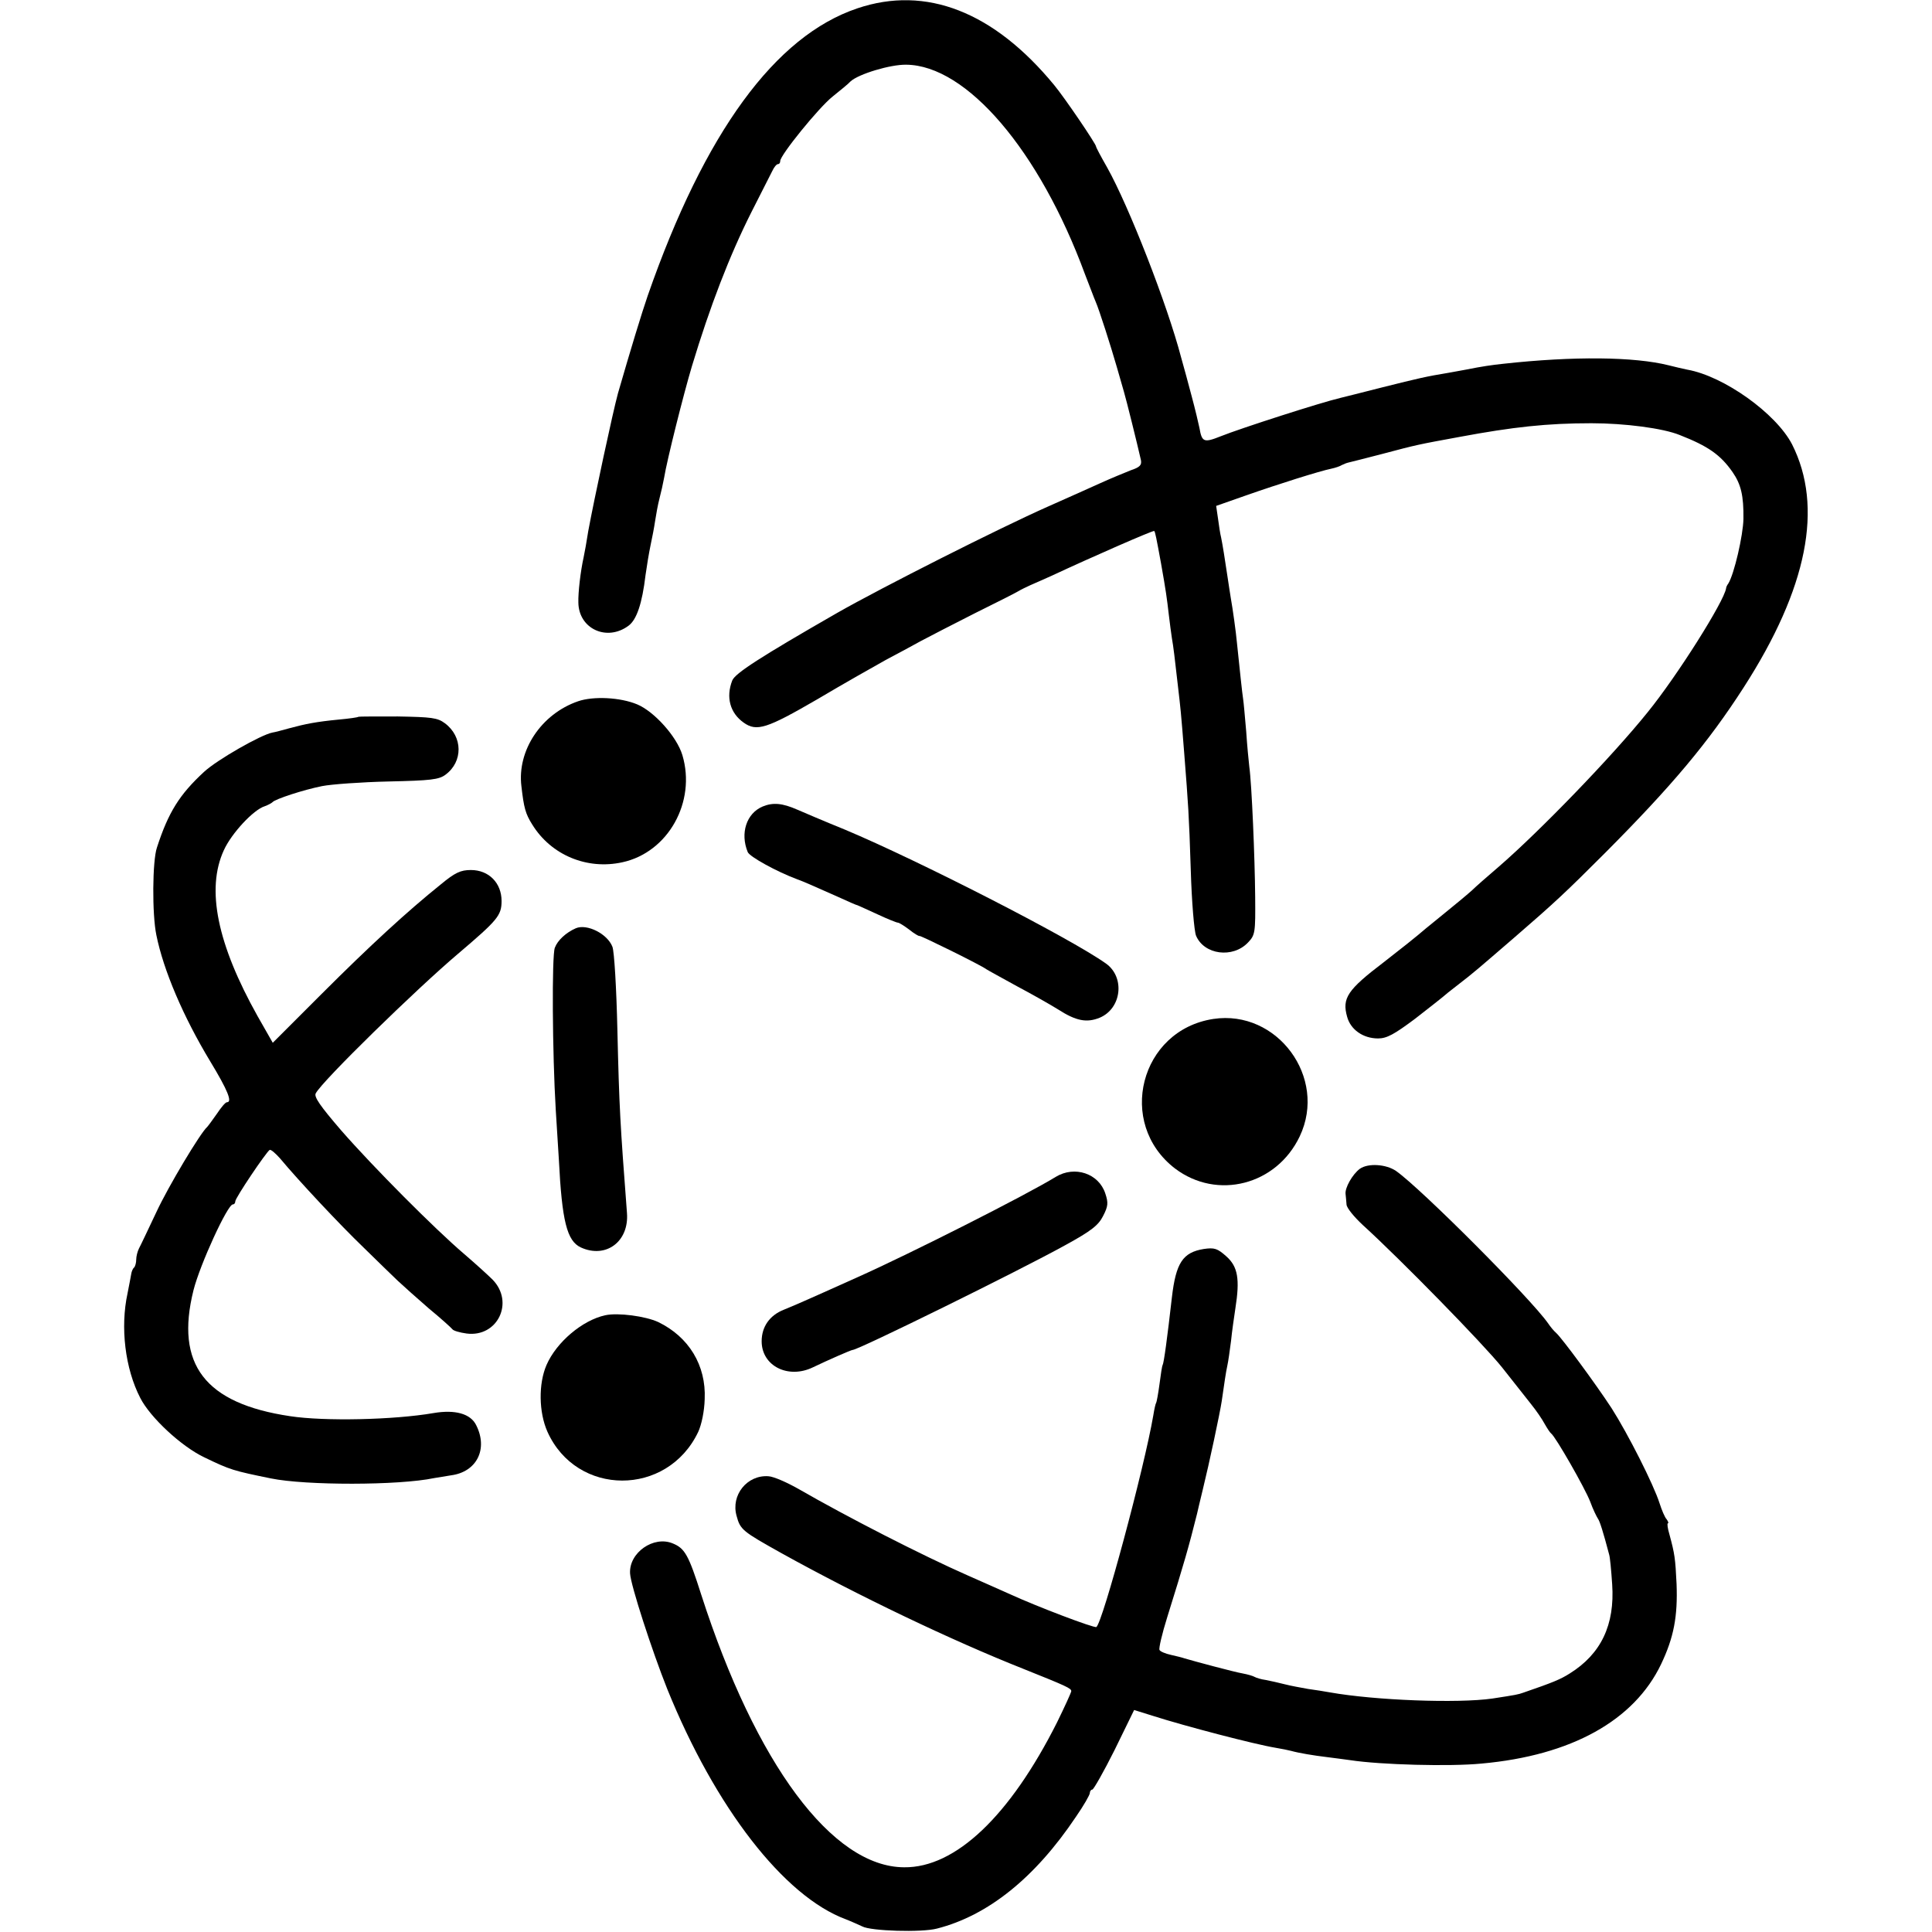 <?xml version="1.0" standalone="no"?>
<!DOCTYPE svg PUBLIC "-//W3C//DTD SVG 20010904//EN"
 "http://www.w3.org/TR/2001/REC-SVG-20010904/DTD/svg10.dtd">
<svg version="1.0" xmlns="http://www.w3.org/2000/svg"
 width="624pt" height="624pt" viewBox="0 0 624 624"
 preserveAspectRatio="xMidYMid meet">
<g transform="translate(0,624) scale(0.1,-0.1)"
fill="#000000" stroke="none">
<path d="M2769 6213 c-265 -89 -493 -400 -677 -928 -19 -55 -55 -173 -96 -315
-16 -58 -77 -342 -96 -445 -5 -33 -12 -71 -15 -85 -10 -45 -18 -114 -17 -146
1 -85 92 -127 162 -75 26 19 44 71 55 164 4 29 11 71 16 95 5 23 12 59 15 80
3 20 9 53 14 72 5 19 12 50 15 67 9 56 63 271 90 361 58 192 121 356 192 497
31 61 61 120 67 132 6 13 14 23 19 23 4 0 7 4 7 10 0 19 124 172 169 208 25
20 52 42 58 49 26 24 129 55 180 54 195 -2 430 -277 577 -676 15 -38 30 -79
35 -90 11 -25 49 -144 68 -210 8 -27 18 -63 23 -80 8 -27 43 -168 55 -221 3
-16 -3 -23 -33 -33 -20 -8 -64 -26 -97 -41 -33 -15 -109 -49 -170 -76 -158
-70 -536 -261 -680 -343 -251 -144 -331 -196 -340 -219 -21 -54 -7 -105 37
-136 42 -30 75 -19 237 75 86 51 185 107 221 127 36 19 88 47 115 62 28 15
106 55 175 90 69 34 132 66 140 71 8 5 25 13 38 19 12 5 43 19 70 31 122 57
327 147 330 144 3 -3 7 -23 22 -105 16 -90 19 -113 25 -165 3 -27 8 -62 10
-76 5 -28 9 -62 20 -159 8 -69 9 -75 20 -215 13 -167 15 -190 21 -375 3 -103
11 -197 17 -212 26 -62 119 -74 168 -22 23 24 24 32 23 147 -1 124 -11 365
-19 421 -2 17 -7 68 -10 114 -4 45 -8 93 -10 105 -3 19 -10 86 -20 182 -3 33
-13 106 -20 145 -2 14 -7 43 -10 65 -9 60 -16 105 -21 129 -3 11 -7 39 -10 61
l-6 41 94 33 c108 38 242 80 277 87 14 3 29 8 35 12 6 3 16 7 21 8 6 1 55 14
110 28 113 30 114 30 250 55 172 32 282 44 425 44 107 0 231 -16 285 -38 92
-36 132 -64 171 -120 27 -39 36 -76 35 -151 -1 -53 -30 -179 -49 -209 -4 -5
-7 -12 -7 -15 -6 -42 -158 -283 -253 -400 -115 -143 -349 -385 -482 -500 -35
-30 -74 -64 -85 -75 -12 -11 -55 -47 -96 -80 -41 -33 -76 -62 -79 -65 -3 -3
-53 -43 -111 -88 -117 -89 -135 -116 -118 -176 11 -41 51 -70 100 -70 28 0 52
13 120 64 46 36 86 67 89 70 3 3 25 21 50 40 52 40 65 52 180 151 133 115 166
146 295 275 214 215 332 355 447 534 206 320 258 583 156 785 -52 100 -220
220 -338 241 -14 3 -41 9 -60 14 -111 28 -308 30 -535 5 -37 -4 -66 -8 -121
-19 -12 -2 -37 -7 -55 -10 -73 -12 -98 -18 -214 -47 -66 -17 -127 -32 -135
-34 -64 -15 -322 -98 -387 -124 -55 -22 -61 -19 -69 27 -3 15 -14 61 -25 102
-11 41 -26 98 -34 125 -45 172 -169 489 -239 614 -20 35 -36 65 -36 68 0 8
-101 157 -135 198 -195 237 -414 323 -636 248z"/>
<path d="M1867 3975 c-119 -41 -197 -159 -183 -274 8 -70 13 -89 35 -124 61
-99 177 -147 291 -122 148 32 239 195 194 346 -18 60 -91 141 -146 164 -55 23
-142 27 -191 10z"/>
<path d="M1158 3925 c-2 -2 -30 -6 -63 -9 -73 -7 -108 -14 -160 -28 -22 -6
-47 -13 -55 -14 -37 -7 -179 -88 -221 -127 -79 -73 -115 -130 -152 -244 -15
-43 -16 -216 -2 -283 23 -114 87 -264 174 -408 57 -94 72 -132 54 -132 -5 0
-19 -17 -33 -38 -14 -20 -28 -39 -31 -42 -21 -18 -125 -191 -164 -275 -26 -55
-51 -108 -56 -117 -5 -10 -9 -26 -9 -36 0 -10 -3 -22 -7 -26 -4 -3 -8 -13 -9
-20 -1 -8 -7 -36 -12 -63 -24 -110 -8 -243 41 -338 32 -63 133 -157 207 -192
85 -41 93 -43 215 -68 112 -23 413 -23 527 1 13 2 37 6 55 9 83 11 120 85 81
162 -18 37 -68 51 -138 39 -128 -22 -352 -27 -463 -10 -275 41 -372 167 -312
407 21 83 110 277 127 277 5 0 8 5 8 10 0 11 99 158 111 166 4 2 19 -11 34
-28 59 -71 194 -215 269 -287 43 -42 92 -90 110 -107 17 -16 63 -57 101 -90
39 -32 73 -63 76 -67 3 -5 24 -11 46 -14 100 -13 155 101 84 174 -15 15 -57
53 -92 83 -96 82 -294 281 -397 399 -68 79 -89 109 -82 120 21 40 323 335 460
451 127 108 140 123 140 170 0 58 -41 100 -99 100 -33 0 -51 -8 -98 -47 -107
-86 -227 -196 -385 -354 l-157 -157 -49 86 c-130 232 -167 410 -109 536 25 55
96 131 132 142 11 4 22 10 25 13 8 10 100 40 160 52 30 6 127 13 215 15 136 3
163 6 184 22 57 42 56 123 -2 166 -24 18 -43 20 -152 22 -69 0 -126 0 -127 -1z"/>
<path d="M2463 3635 c-52 -22 -73 -86 -48 -147 6 -15 93 -63 160 -88 22 -8 42
-17 130 -56 33 -15 62 -28 65 -28 3 -1 31 -14 64 -29 32 -15 62 -27 66 -27 4
0 20 -10 36 -22 16 -13 31 -22 34 -21 5 1 198 -94 215 -107 6 -4 50 -28 99
-55 49 -26 109 -60 133 -75 59 -38 93 -44 135 -27 71 30 82 131 20 175 -117
83 -604 332 -842 432 -69 28 -139 58 -155 65 -48 21 -78 24 -112 10z"/>
<path d="M1860 3242 c-32 -14 -59 -39 -68 -63 -10 -26 -8 -341 3 -524 4 -61 8
-132 10 -160 10 -199 26 -263 71 -284 81 -37 156 19 149 111 -22 290 -25 338
-31 593 -3 132 -10 252 -16 267 -16 42 -82 75 -118 60z"/>
<path d="M3919 2949 c-237 -36 -314 -337 -124 -483 136 -103 328 -54 403 104
90 190 -73 410 -279 379z"/>
<path d="M4392 2465 c-24 -18 -49 -62 -46 -82 1 -7 2 -22 3 -33 0 -11 25 -41
53 -67 121 -110 389 -384 449 -459 35 -45 78 -98 94 -119 17 -21 36 -49 44
-64 8 -14 17 -28 21 -31 14 -10 109 -176 126 -220 9 -25 21 -49 25 -55 6 -8
17 -43 36 -115 3 -8 7 -52 10 -97 9 -131 -36 -225 -137 -288 -30 -19 -54 -29
-150 -62 -17 -6 -22 -7 -100 -19 -112 -16 -379 -6 -525 20 -16 3 -48 8 -70 11
-22 4 -56 10 -75 15 -19 5 -47 11 -62 14 -15 2 -31 7 -36 10 -5 3 -22 8 -38
11 -25 4 -159 40 -189 49 -5 2 -25 7 -43 11 -18 4 -35 11 -37 16 -3 4 8 52 25
106 55 176 70 229 96 333 2 8 10 44 19 80 20 81 55 245 61 285 9 62 13 91 18
114 3 13 8 49 12 80 3 31 10 78 14 105 15 95 8 135 -29 168 -29 26 -39 29 -73
24 -68 -11 -90 -45 -103 -156 -15 -132 -26 -213 -30 -219 -2 -3 -6 -31 -10
-61 -4 -30 -9 -58 -11 -61 -2 -3 -6 -21 -9 -40 -29 -170 -164 -671 -184 -684
-7 -4 -192 66 -281 107 -25 11 -85 38 -133 59 -150 66 -390 189 -548 280 -37
21 -80 40 -97 41 -69 5 -122 -61 -103 -128 12 -45 19 -50 146 -121 247 -137
548 -281 780 -373 140 -56 155 -63 155 -72 0 -4 -21 -50 -46 -101 -152 -302
-328 -470 -494 -468 -232 1 -479 334 -655 880 -41 129 -53 150 -92 166 -62 26
-142 -30 -138 -97 2 -38 71 -250 120 -373 155 -383 377 -670 577 -744 18 -7
42 -18 53 -23 27 -15 192 -20 241 -7 165 42 317 164 449 361 25 36 45 71 45
77 0 6 4 11 8 11 4 0 37 58 72 128 l63 129 61 -19 c103 -33 329 -92 396 -103
19 -3 42 -8 50 -10 25 -7 73 -15 115 -20 22 -3 56 -7 76 -10 98 -15 322 -21
424 -11 290 26 493 139 580 321 41 86 54 154 50 259 -4 83 -6 97 -23 160 -6
20 -8 36 -5 36 3 0 1 6 -4 13 -6 6 -16 30 -23 52 -19 60 -102 224 -155 307
-51 78 -160 226 -179 243 -7 6 -18 19 -26 31 -56 80 -410 435 -491 492 -32 22
-90 26 -117 7z"/>
<path d="M3410 2439 c-96 -59 -470 -248 -640 -324 -180 -81 -204 -91 -238
-105 -46 -18 -72 -55 -72 -102 0 -80 86 -123 166 -84 48 23 123 56 128 56 18
0 536 255 686 338 86 47 108 65 123 95 16 31 17 42 7 72 -21 65 -99 91 -160
54z"/>
<path d="M1955 1992 c-74 -16 -158 -87 -190 -161 -26 -60 -25 -152 3 -215 94
-210 387 -211 487 -1 11 24 20 67 21 106 5 109 -51 201 -150 249 -41 19 -130
31 -171 22z"/>
</g>
</svg>
